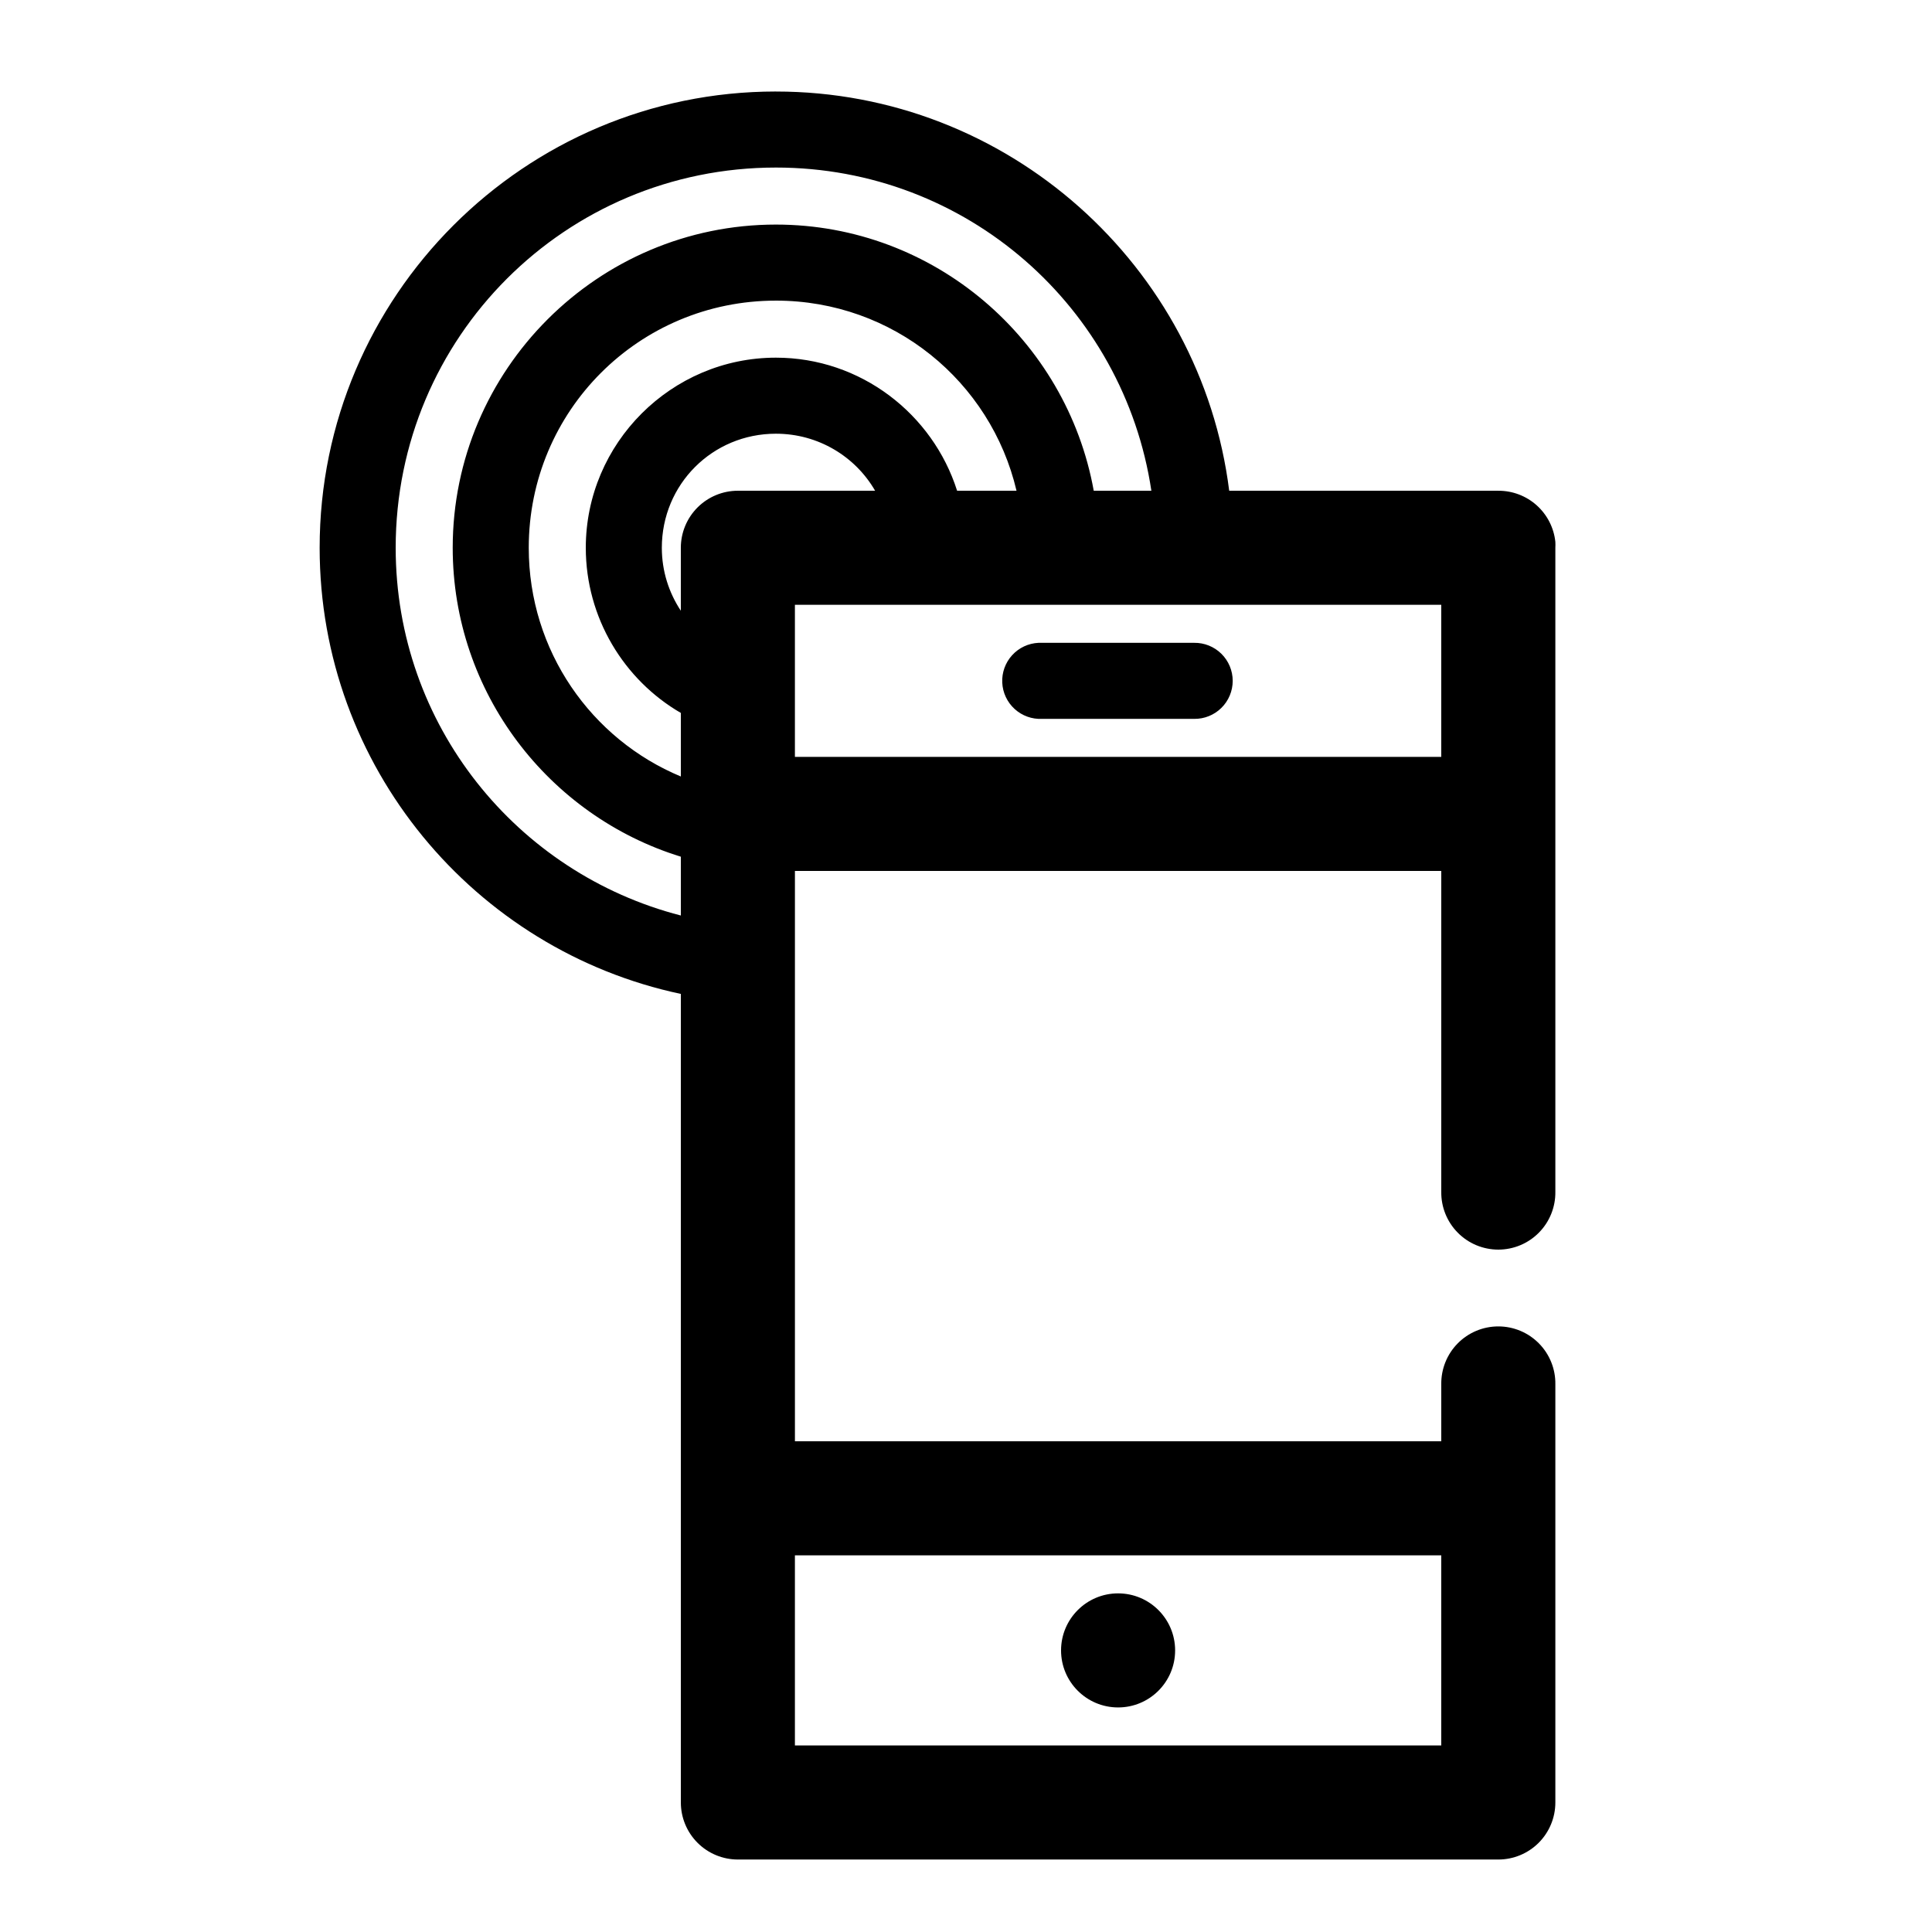 <?xml version="1.0" encoding="UTF-8"?>
<!-- The Best Svg Icon site in the world: iconSvg.co, Visit us! https://iconsvg.co -->
<svg fill="#000000" width="800px" height="800px" version="1.1" viewBox="144 144 512 512" xmlns="http://www.w3.org/2000/svg">
 <path d="m349.62 168.25c-66.66 0-120.91 54.254-120.91 120.91 0 58.035 41.051 106.64 95.723 118.24v214.28c0 4.008 1.594 7.852 4.43 10.688 2.832 2.832 6.676 4.426 10.688 4.426h201.52c4.008 0 7.852-1.594 10.688-4.426 2.832-2.836 4.426-6.68 4.426-10.688v-110.84c0.059-4.047-1.512-7.945-4.352-10.824-2.84-2.883-6.719-4.504-10.762-4.504-4.047 0-7.926 1.621-10.766 4.504-2.84 2.879-4.406 6.777-4.352 10.824v15.113h-171.29v-151.14h171.29v85.016c-0.055 4.047 1.512 7.945 4.352 10.828 2.84 2.883 6.719 4.504 10.766 4.504 4.043 0 7.922-1.621 10.762-4.504 2.84-2.883 4.41-6.781 4.352-10.828v-170.66c0.027-0.523 0.027-1.051 0-1.574-0.391-3.731-2.156-7.18-4.949-9.684-2.793-2.5-6.414-3.875-10.164-3.856h-71.32c-7.481-59.559-58.602-105.8-120.13-105.8zm0 20.152c50.625 0 92.227 37.113 99.504 85.648h-15.273c-7.207-39.996-42.234-70.535-84.23-70.535-47.184 0-85.648 38.465-85.648 85.648 0 38.422 25.461 71.078 60.457 81.871v15.586c-43.449-11.18-75.57-50.422-75.57-97.457 0-55.77 44.992-100.76 100.76-100.76zm0 35.266c31.086 0 56.969 21.441 63.766 50.383h-15.746c-6.469-20.379-25.574-35.266-48.02-35.266-27.703 0-50.379 22.676-50.379 50.379 0 18.574 10.121 35.035 25.188 43.77v16.844c-23.684-9.859-40.305-33.258-40.305-60.613 0-36.293 29.207-65.496 65.496-65.496zm0 35.27c11.262 0 21.082 6.078 26.293 15.113h-36.367c-4.012 0-7.856 1.594-10.688 4.426-2.836 2.836-4.43 6.68-4.43 10.688v16.688c-3.152-4.766-5.035-10.469-5.035-16.688 0-16.812 13.414-30.227 30.227-30.227zm5.039 45.34h171.29v40.305h-171.29zm64.551 10.078c-2.672 0.125-5.188 1.305-6.988 3.285-1.801 1.977-2.742 4.59-2.617 7.262 0.125 2.672 1.305 5.188 3.285 6.988 1.977 1.801 4.59 2.742 7.266 2.617h40.305c2.695 0.039 5.297-1.008 7.215-2.902 1.922-1.891 3.004-4.477 3.004-7.176 0-2.695-1.082-5.281-3.004-7.176-1.918-1.891-4.519-2.938-7.215-2.898h-40.305c-0.316-0.016-0.633-0.016-0.945 0zm-64.551 241.83h171.29v50.379h-171.29zm85.648 10.074c-8.348 0-15.117 6.769-15.117 15.117s6.769 15.113 15.117 15.113c8.348 0 15.113-6.766 15.113-15.113s-6.766-15.117-15.113-15.117z"/>
</svg>
